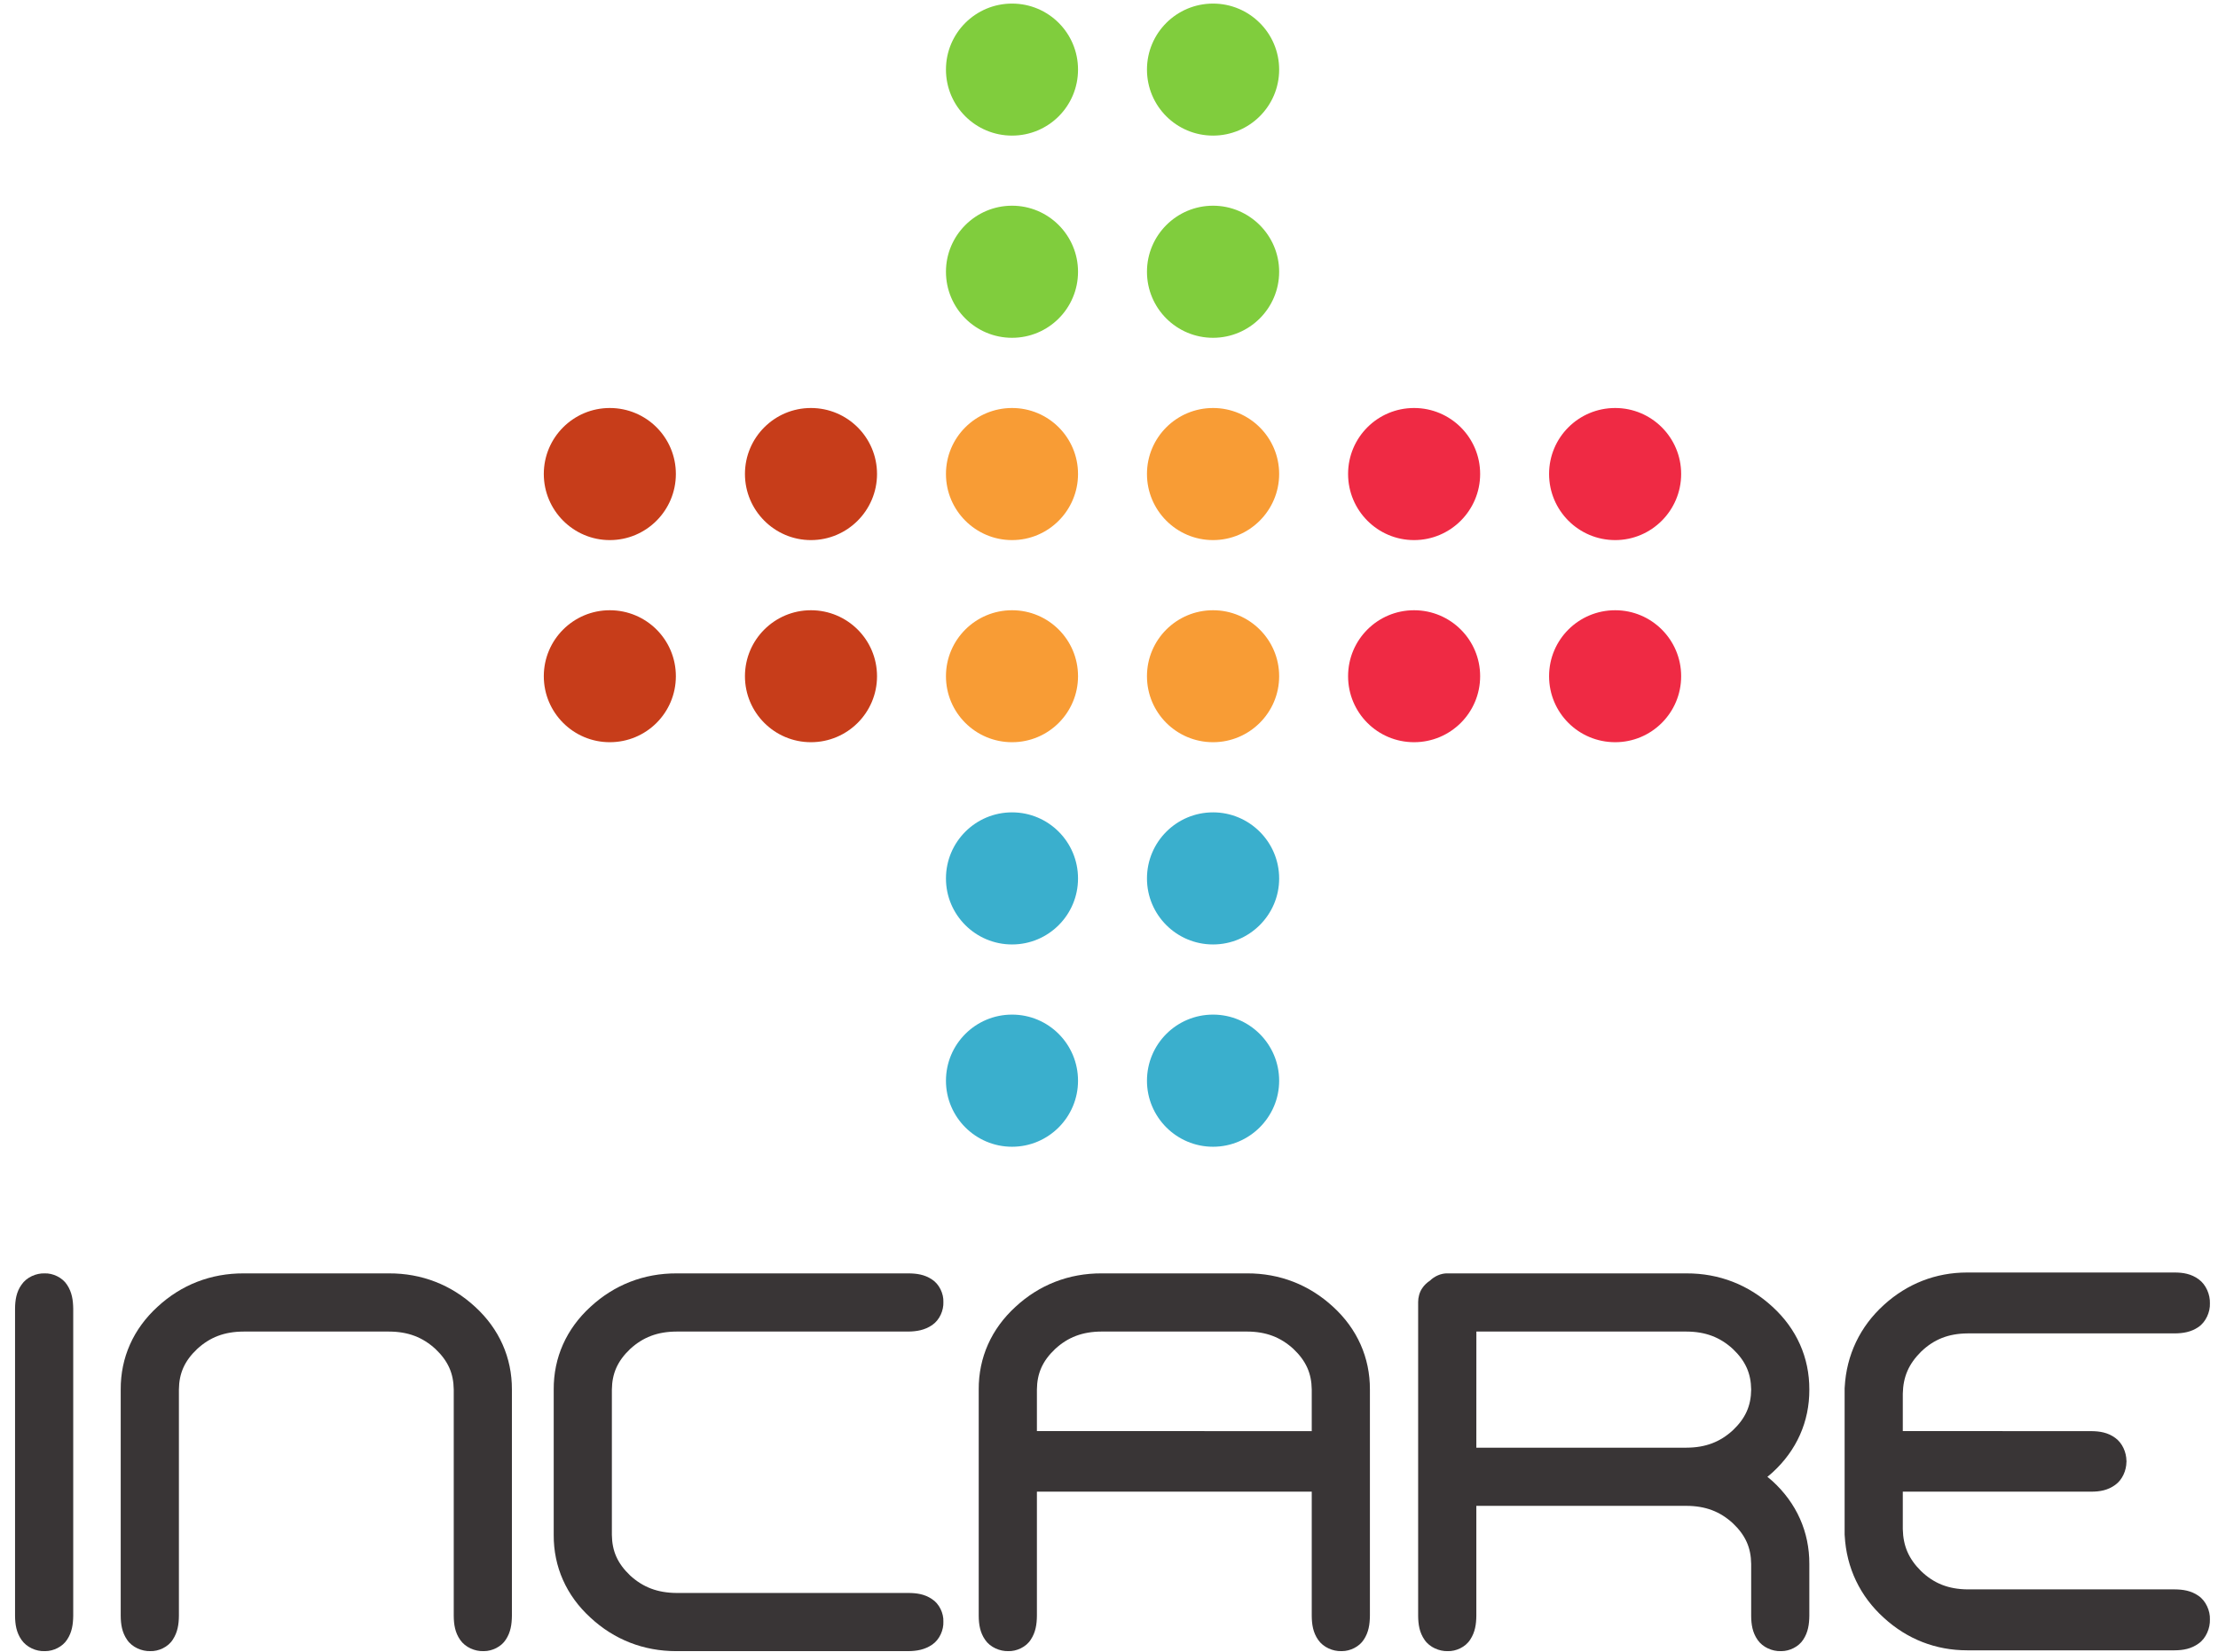 <?xml version="1.0" encoding="UTF-8" standalone="no"?>
<!-- Created with Inkscape (http://www.inkscape.org/) -->

<svg
   xmlns:dc="http://purl.org/dc/elements/1.1/"
   xmlns:cc="http://creativecommons.org/ns#"
   xmlns:rdf="http://www.w3.org/1999/02/22-rdf-syntax-ns#"
   xmlns:svg="http://www.w3.org/2000/svg"
   xmlns="http://www.w3.org/2000/svg"
   xmlns:sodipodi="http://sodipodi.sourceforge.net/DTD/sodipodi-0.dtd"
   xmlns:inkscape="http://www.inkscape.org/namespaces/inkscape"
   version="1.1"
   id="svg2"
   xml:space="preserve"
   width="235"
   height="175"
   viewBox="0 0 235 175"
   sodipodi:docname="logo2.svg"
   inkscape:version="0.92.5 (2060ec1f9f, 2020-04-08)"><defs
     id="defs6"><clipPath
       clipPathUnits="userSpaceOnUse"
       id="clipPath18"><path
         d="M 0,425.197 H 425.197 V 0 H 0 Z"
         id="path16"
         inkscape:connector-curvature="0" /></clipPath></defs><sodipodi:namedview
     pagecolor="#ffffff"
     bordercolor="#666666"
     borderopacity="1"
     objecttolerance="10"
     gridtolerance="10"
     guidetolerance="10"
     inkscape:pageopacity="0"
     inkscape:pageshadow="2"
     inkscape:window-width="1920"
     inkscape:window-height="1016"
     id="namedview4"
     showgrid="false"
     inkscape:zoom="3.3302211"
     inkscape:cx="125.14406"
     inkscape:cy="80.257552"
     inkscape:window-x="0"
     inkscape:window-y="27"
     inkscape:window-maximized="1"
     inkscape:current-layer="g10" /><g
     id="g10"
     inkscape:groupmode="layer"
     inkscape:label="INCARE_CMYK_White_2015-01_01"
     transform="matrix(1.333,0,0,-1.333,0,175)"><g
       id="g12"
       transform="translate(-127.501,-147.092)"><g
         id="g14"
         clip-path="url(#clipPath18)"><g
           id="g20"
           transform="translate(255.883,229.872)"><path
             d="m 0,0 c -2.912,0 -5.256,-2.344 -5.256,-5.244 0,-2.901 2.344,-5.245 5.256,-5.245 2.89,0 5.242,2.344 5.242,5.245 C 5.242,-2.344 2.89,0 0,0"
             style="fill:#ef2a44;fill-opacity:1;fill-rule:nonzero;stroke:none"
             id="path22"
             inkscape:connector-curvature="0" /></g><g
           id="g24"
           transform="translate(255.883,245.946)"><path
             d="m 0,0 c -2.912,0 -5.256,-2.344 -5.256,-5.244 0,-2.895 2.344,-5.255 5.256,-5.255 2.89,0 5.242,2.36 5.242,5.255 C 5.242,-2.344 2.89,0 0,0"
             style="fill:#ef2a44;fill-opacity:1;fill-rule:nonzero;stroke:none"
             id="path26"
             inkscape:connector-curvature="0" /></g><g
           id="g28"
           transform="translate(239.895,229.872)"><path
             d="m 0,0 c -2.9,0 -5.244,-2.344 -5.244,-5.244 0,-2.901 2.344,-5.245 5.244,-5.245 2.9,0 5.253,2.344 5.253,5.245 C 5.253,-2.344 2.9,0 0,0"
             style="fill:#ef2a44;fill-opacity:1;fill-rule:nonzero;stroke:none"
             id="path30"
             inkscape:connector-curvature="0" /></g><g
           id="g32"
           transform="translate(239.895,245.946)"><path
             d="m 0,0 c -2.9,0 -5.244,-2.344 -5.244,-5.244 0,-2.895 2.344,-5.255 5.244,-5.255 2.9,0 5.253,2.36 5.253,5.255 C 5.253,-2.344 2.9,0 0,0"
             style="fill:#ef2a44;fill-opacity:1;fill-rule:nonzero;stroke:none"
             id="path34"
             inkscape:connector-curvature="0" /></g><g
           id="g36"
           transform="translate(223.918,197.732)"><path
             d="m 0,0 c -2.9,0 -5.252,-2.344 -5.252,-5.258 0,-2.886 2.352,-5.245 5.252,-5.245 2.891,0 5.255,2.359 5.255,5.245 C 5.255,-2.344 2.891,0 0,0"
             style="fill:#3aafcd;fill-opacity:1;fill-rule:nonzero;stroke:none"
             id="path38"
             inkscape:connector-curvature="0" /></g><g
           id="g40"
           transform="translate(223.918,213.807)"><path
             d="m 0,0 c -2.9,0 -5.252,-2.351 -5.252,-5.254 0,-2.895 2.352,-5.245 5.252,-5.245 2.891,0 5.255,2.35 5.255,5.245 C 5.255,-2.351 2.891,0 0,0"
             style="fill:#3aafcd;fill-opacity:1;fill-rule:nonzero;stroke:none"
             id="path42"
             inkscape:connector-curvature="0" /></g><g
           id="g44"
           transform="translate(223.918,229.872)"><path
             d="m 0,0 c -2.9,0 -5.252,-2.344 -5.252,-5.244 0,-2.901 2.352,-5.245 5.252,-5.245 2.891,0 5.255,2.344 5.255,5.245 C 5.255,-2.344 2.891,0 0,0"
             style="fill:#f89c35;fill-opacity:1;fill-rule:nonzero;stroke:none"
             id="path46"
             inkscape:connector-curvature="0" /></g><g
           id="g48"
           transform="translate(223.918,245.946)"><path
             d="m 0,0 c -2.9,0 -5.252,-2.344 -5.252,-5.244 0,-2.895 2.352,-5.255 5.252,-5.255 2.891,0 5.255,2.36 5.255,5.255 C 5.255,-2.344 2.891,0 0,0"
             style="fill:#f89c35;fill-opacity:1;fill-rule:nonzero;stroke:none"
             id="path50"
             inkscape:connector-curvature="0" /></g><g
           id="g52"
           transform="translate(223.918,262.025)"><path
             d="m 0,0 c -2.9,0 -5.252,-2.358 -5.252,-5.249 0,-2.906 2.352,-5.25 5.252,-5.25 2.891,0 5.255,2.344 5.255,5.25 C 5.255,-2.358 2.891,0 0,0"
             style="fill:#80cd3d;fill-opacity:1;fill-rule:nonzero;stroke:none"
             id="path54"
             inkscape:connector-curvature="0" /></g><g
           id="g56"
           transform="translate(223.918,278.09)"><path
             d="m 0,0 c -2.9,0 -5.252,-2.344 -5.252,-5.245 0,-2.909 2.352,-5.248 5.252,-5.248 2.891,0 5.255,2.339 5.255,5.248 C 5.255,-2.344 2.891,0 0,0"
             style="fill:#80cd3d;fill-opacity:1;fill-rule:nonzero;stroke:none"
             id="path58"
             inkscape:connector-curvature="0" /></g><g
           id="g60"
           transform="translate(207.942,197.732)"><path
             d="m 0,0 c -2.9,0 -5.253,-2.344 -5.253,-5.258 0,-2.886 2.353,-5.245 5.253,-5.245 2.9,0 5.244,2.359 5.244,5.245 C 5.244,-2.344 2.9,0 0,0"
             style="fill:#3aafcd;fill-opacity:1;fill-rule:nonzero;stroke:none"
             id="path62"
             inkscape:connector-curvature="0" /></g><g
           id="g64"
           transform="translate(207.942,213.807)"><path
             d="m 0,0 c -2.9,0 -5.253,-2.351 -5.253,-5.254 0,-2.895 2.353,-5.245 5.253,-5.245 2.9,0 5.244,2.35 5.244,5.245 C 5.244,-2.351 2.9,0 0,0"
             style="fill:#3aafcd;fill-opacity:1;fill-rule:nonzero;stroke:none"
             id="path66"
             inkscape:connector-curvature="0" /></g><g
           id="g68"
           transform="translate(207.942,229.872)"><path
             d="m 0,0 c -2.9,0 -5.253,-2.344 -5.253,-5.244 0,-2.901 2.353,-5.245 5.253,-5.245 2.9,0 5.244,2.344 5.244,5.245 C 5.244,-2.344 2.9,0 0,0"
             style="fill:#f89c35;fill-opacity:1;fill-rule:nonzero;stroke:none"
             id="path70"
             inkscape:connector-curvature="0" /></g><g
           id="g72"
           transform="translate(207.942,245.946)"><path
             d="m 0,0 c -2.9,0 -5.253,-2.344 -5.253,-5.244 0,-2.895 2.353,-5.255 5.253,-5.255 2.9,0 5.244,2.36 5.244,5.255 C 5.244,-2.344 2.9,0 0,0"
             style="fill:#f89c35;fill-opacity:1;fill-rule:nonzero;stroke:none"
             id="path74"
             inkscape:connector-curvature="0" /></g><g
           id="g76"
           transform="translate(207.942,262.025)"><path
             d="m 0,0 c -2.9,0 -5.253,-2.358 -5.253,-5.249 0,-2.906 2.353,-5.25 5.253,-5.25 2.9,0 5.244,2.344 5.244,5.25 C 5.244,-2.358 2.9,0 0,0"
             style="fill:#80cd3d;fill-opacity:1;fill-rule:nonzero;stroke:none"
             id="path78"
             inkscape:connector-curvature="0" /></g><g
           id="g80"
           transform="translate(207.942,278.09)"><path
             d="m 0,0 c -2.9,0 -5.253,-2.344 -5.253,-5.245 0,-2.909 2.353,-5.248 5.253,-5.248 2.9,0 5.244,2.339 5.244,5.248 C 5.244,-2.344 2.9,0 0,0"
             style="fill:#80cd3d;fill-opacity:1;fill-rule:nonzero;stroke:none"
             id="path82"
             inkscape:connector-curvature="0" /></g><g
           id="g84"
           transform="translate(191.956,229.872)"><path
             d="m 0,0 c -2.89,0 -5.244,-2.344 -5.244,-5.244 0,-2.901 2.354,-5.245 5.244,-5.245 2.9,0 5.254,2.344 5.254,5.245 C 5.254,-2.344 2.9,0 0,0"
             style="fill:#c73d1a;fill-opacity:1;fill-rule:nonzero;stroke:none"
             id="path86"
             inkscape:connector-curvature="0" /></g><g
           id="g88"
           transform="translate(191.956,245.946)"><path
             d="m 0,0 c -2.89,0 -5.244,-2.344 -5.244,-5.244 0,-2.895 2.354,-5.255 5.244,-5.255 2.9,0 5.254,2.36 5.254,5.255 C 5.254,-2.344 2.9,0 0,0"
             style="fill:#c73d1a;fill-opacity:1;fill-rule:nonzero;stroke:none"
             id="path90"
             inkscape:connector-curvature="0" /></g><g
           id="g92"
           transform="translate(175.968,229.872)"><path
             d="m 0,0 c -2.89,0 -5.244,-2.344 -5.244,-5.244 0,-2.901 2.354,-5.245 5.244,-5.245 2.91,0 5.253,2.344 5.253,5.245 C 5.253,-2.344 2.91,0 0,0"
             style="fill:#c73d1a;fill-opacity:1;fill-rule:nonzero;stroke:none"
             id="path94"
             inkscape:connector-curvature="0" /></g><g
           id="g96"
           transform="translate(175.968,245.946)"><path
             d="m 0,0 c -2.89,0 -5.244,-2.344 -5.244,-5.244 0,-2.895 2.354,-5.255 5.244,-5.255 2.91,0 5.253,2.36 5.253,5.255 C 5.253,-2.344 2.91,0 0,0"
             style="fill:#c73d1a;fill-opacity:1;fill-rule:nonzero;stroke:none"
             id="path98"
             inkscape:connector-curvature="0" /></g><g
           id="g100"
           transform="translate(283.894,172.394)"><path
             d="m 0,0 h 16.451 c 0.673,0.006 1.303,0.103 1.889,0.502 0.596,0.403 0.947,1.203 0.918,1.887 0.023,0.682 -0.297,1.482 -0.893,1.912 C 17.779,4.732 17.13,4.84 16.451,4.84 H 0 -0.039 c -2.49,0 -4.76,-0.885 -6.621,-2.58 -1.885,-1.708 -2.973,-3.973 -3.11,-6.536 L -9.776,-4.35 v -5.772 -0.103 -5.77 l 0.006,-0.073 c 0.137,-2.57 1.225,-4.835 3.11,-6.535 1.861,-1.704 4.131,-2.586 6.621,-2.586 H 0 16.451 c 0.679,0.003 1.328,0.117 1.914,0.545 0.596,0.419 0.916,1.225 0.893,1.91 0.029,0.677 -0.322,1.489 -0.918,1.884 -0.586,0.405 -1.216,0.498 -1.889,0.504 H 0 c -1.529,0.014 -2.682,0.477 -3.696,1.45 -0.996,0.987 -1.425,2.006 -1.456,3.334 v 2.983 H 9.82 c 0.682,0 1.327,0.107 1.913,0.539 0.572,0.404 0.884,1.156 0.89,1.815 h 0.004 v 0.05 0.053 h -0.004 c -0.006,0.663 -0.318,1.406 -0.89,1.817 -0.586,0.43 -1.231,0.531 -1.913,0.536 l -14.972,0.005 v 2.965 0.015 c 0.031,1.331 0.46,2.344 1.456,3.335 C -2.682,-0.478 -1.529,-0.011 0,0"
             style="fill:#393536;fill-opacity:1;fill-rule:nonzero;stroke:none"
             id="path102"
             inkscape:connector-curvature="0" /></g><g
           id="g104"
           transform="translate(209.918,159.815)"><path
             d="m 0,0 h 21.845 v -9.862 c 0.005,-0.688 0.101,-1.333 0.512,-1.919 0.411,-0.597 1.177,-0.913 1.831,-0.893 h 0.068 c 0.636,0 1.368,0.346 1.728,0.916 0.387,0.583 0.475,1.217 0.484,1.896 V 8.111 c 0.011,2.549 -1.015,4.834 -2.924,6.581 -1.891,1.748 -4.248,2.668 -6.845,2.658 H 5.146 C 2.543,17.36 0.183,16.44 -1.701,14.692 -3.615,12.945 -4.641,10.66 -4.625,8.111 V -9.862 c 0.005,-0.688 0.103,-1.333 0.513,-1.919 0.404,-0.597 1.182,-0.913 1.831,-0.893 0.649,-0.026 1.421,0.317 1.796,0.916 0.385,0.583 0.479,1.217 0.485,1.896 z M 21.845,4.811 0,4.815 v 3.296 c 0.013,1.29 0.442,2.277 1.454,3.233 1.01,0.928 2.162,1.377 3.692,1.382 h 11.553 c 1.522,-0.005 2.675,-0.454 3.69,-1.382 1.007,-0.956 1.441,-1.943 1.456,-3.233 z"
             style="fill:#393536;fill-opacity:1;fill-rule:nonzero;stroke:none"
             id="path106"
             inkscape:connector-curvature="0" /></g><g
           id="g108"
           transform="translate(131.04,177.164)"><path
             d="m 0,0 c -0.653,0.02 -1.416,-0.293 -1.828,-0.899 -0.413,-0.576 -0.509,-1.225 -0.515,-1.908 v -24.405 c 0.006,-0.687 0.102,-1.333 0.515,-1.919 0.412,-0.597 1.175,-0.919 1.828,-0.892 h 0.07 c 0.635,0 1.362,0.345 1.727,0.916 0.387,0.583 0.474,1.216 0.484,1.895 V -2.807 C 2.271,-2.134 2.184,-1.503 1.797,-0.917 1.422,-0.323 0.65,0.029 0,0"
             style="fill:#393536;fill-opacity:1;fill-rule:nonzero;stroke:none"
             id="path110"
             inkscape:connector-curvature="0" /></g><g
           id="g112"
           transform="translate(165.265,174.507)"><path
             d="M 0,0 C -1.891,1.748 -4.248,2.668 -6.845,2.657 H -18.398 C -21.001,2.668 -23.361,1.748 -25.245,0 c -1.914,-1.747 -2.94,-4.032 -2.924,-6.581 v -17.974 c 0.005,-0.687 0.103,-1.333 0.513,-1.919 0.404,-0.596 1.182,-0.913 1.831,-0.892 0.649,-0.027 1.421,0.316 1.796,0.916 0.385,0.583 0.479,1.217 0.485,1.895 v 17.974 c 0.013,1.29 0.442,2.276 1.454,3.232 1.01,0.929 2.162,1.377 3.692,1.382 h 11.553 c 1.522,-0.005 2.675,-0.453 3.69,-1.382 1.008,-0.956 1.441,-1.942 1.456,-3.232 v -17.974 c 0.005,-0.687 0.101,-1.333 0.512,-1.919 0.411,-0.596 1.177,-0.913 1.832,-0.892 h 0.067 c 0.636,0 1.368,0.345 1.728,0.916 0.387,0.583 0.475,1.217 0.484,1.895 V -6.581 C 2.935,-4.032 1.909,-1.747 0,0"
             style="fill:#393536;fill-opacity:1;fill-rule:nonzero;stroke:none"
             id="path114"
             inkscape:connector-curvature="0" /></g><g
           id="g116"
           transform="translate(177.591,171.158)"><path
             d="m 0,0 c 1.016,0.929 2.167,1.377 3.69,1.382 h 18.393 c 0.686,0.006 1.328,0.112 1.92,0.518 0.597,0.406 0.919,1.176 0.89,1.831 0.029,0.649 -0.32,1.421 -0.914,1.797 -0.586,0.39 -1.216,0.478 -1.896,0.478 H 3.69 C 1.093,6.017 -1.265,5.097 -3.155,3.349 -5.069,1.602 -6.095,-0.684 -6.079,-3.232 v -11.543 c -0.016,-2.543 1.01,-4.839 2.924,-6.582 1.88,-1.747 4.223,-2.661 6.811,-2.661 H 3.69 22.083 c 0.686,0.003 1.328,0.111 1.92,0.516 0.597,0.406 0.919,1.178 0.89,1.831 0.029,0.65 -0.32,1.423 -0.919,1.798 -0.581,0.391 -1.211,0.478 -1.891,0.478 H 3.69 c -1.523,0.011 -2.674,0.459 -3.69,1.386 -1.006,0.958 -1.44,1.936 -1.456,3.234 V -3.232 C -1.44,-1.942 -1.006,-0.956 0,0"
             style="fill:#393536;fill-opacity:1;fill-rule:nonzero;stroke:none"
             id="path118"
             inkscape:connector-curvature="0" /></g><g
           id="g120"
           transform="translate(261.544,163.311)"><path
             d="M 0,0 C 1.521,0.005 2.675,0.453 3.689,1.382 4.697,2.338 5.131,3.324 5.146,4.614 5.131,5.904 4.697,6.891 3.689,7.847 2.675,8.775 1.521,9.224 0,9.229 H -16.696 L -16.699,0 Z m 6.845,-2.662 c 1.909,-1.747 2.934,-4.032 2.924,-6.581 v -4.116 c -0.009,-0.679 -0.097,-1.313 -0.484,-1.896 -0.36,-0.57 -1.093,-0.916 -1.728,-0.916 H 7.489 c -0.654,-0.02 -1.421,0.296 -1.831,0.893 -0.411,0.586 -0.508,1.231 -0.512,1.919 v 4.121 C 5.131,-7.948 4.697,-6.962 3.689,-6.006 2.675,-5.077 1.521,-4.629 0,-4.624 h -16.699 v -8.735 c -0.006,-0.679 -0.1,-1.313 -0.486,-1.896 -0.375,-0.599 -1.146,-0.942 -1.795,-0.916 -0.649,-0.02 -1.427,0.296 -1.832,0.893 -0.41,0.586 -0.507,1.231 -0.512,1.919 v 24.937 c 0,0.36 0.1,0.772 0.326,1.099 0.17,0.259 0.387,0.449 0.616,0.6 0.357,0.352 0.893,0.595 1.405,0.576 H 0 c 2.597,0.01 4.954,-0.91 6.845,-2.658 C 8.754,9.448 9.779,7.163 9.769,4.614 9.779,2.065 8.754,-0.22 6.845,-1.967 6.711,-2.091 6.572,-2.202 6.434,-2.317 6.571,-2.433 6.712,-2.54 6.845,-2.662"
             style="fill:#393536;fill-opacity:1;fill-rule:nonzero;stroke:none"
             id="path122"
             inkscape:connector-curvature="0" /></g></g></g></g></svg>